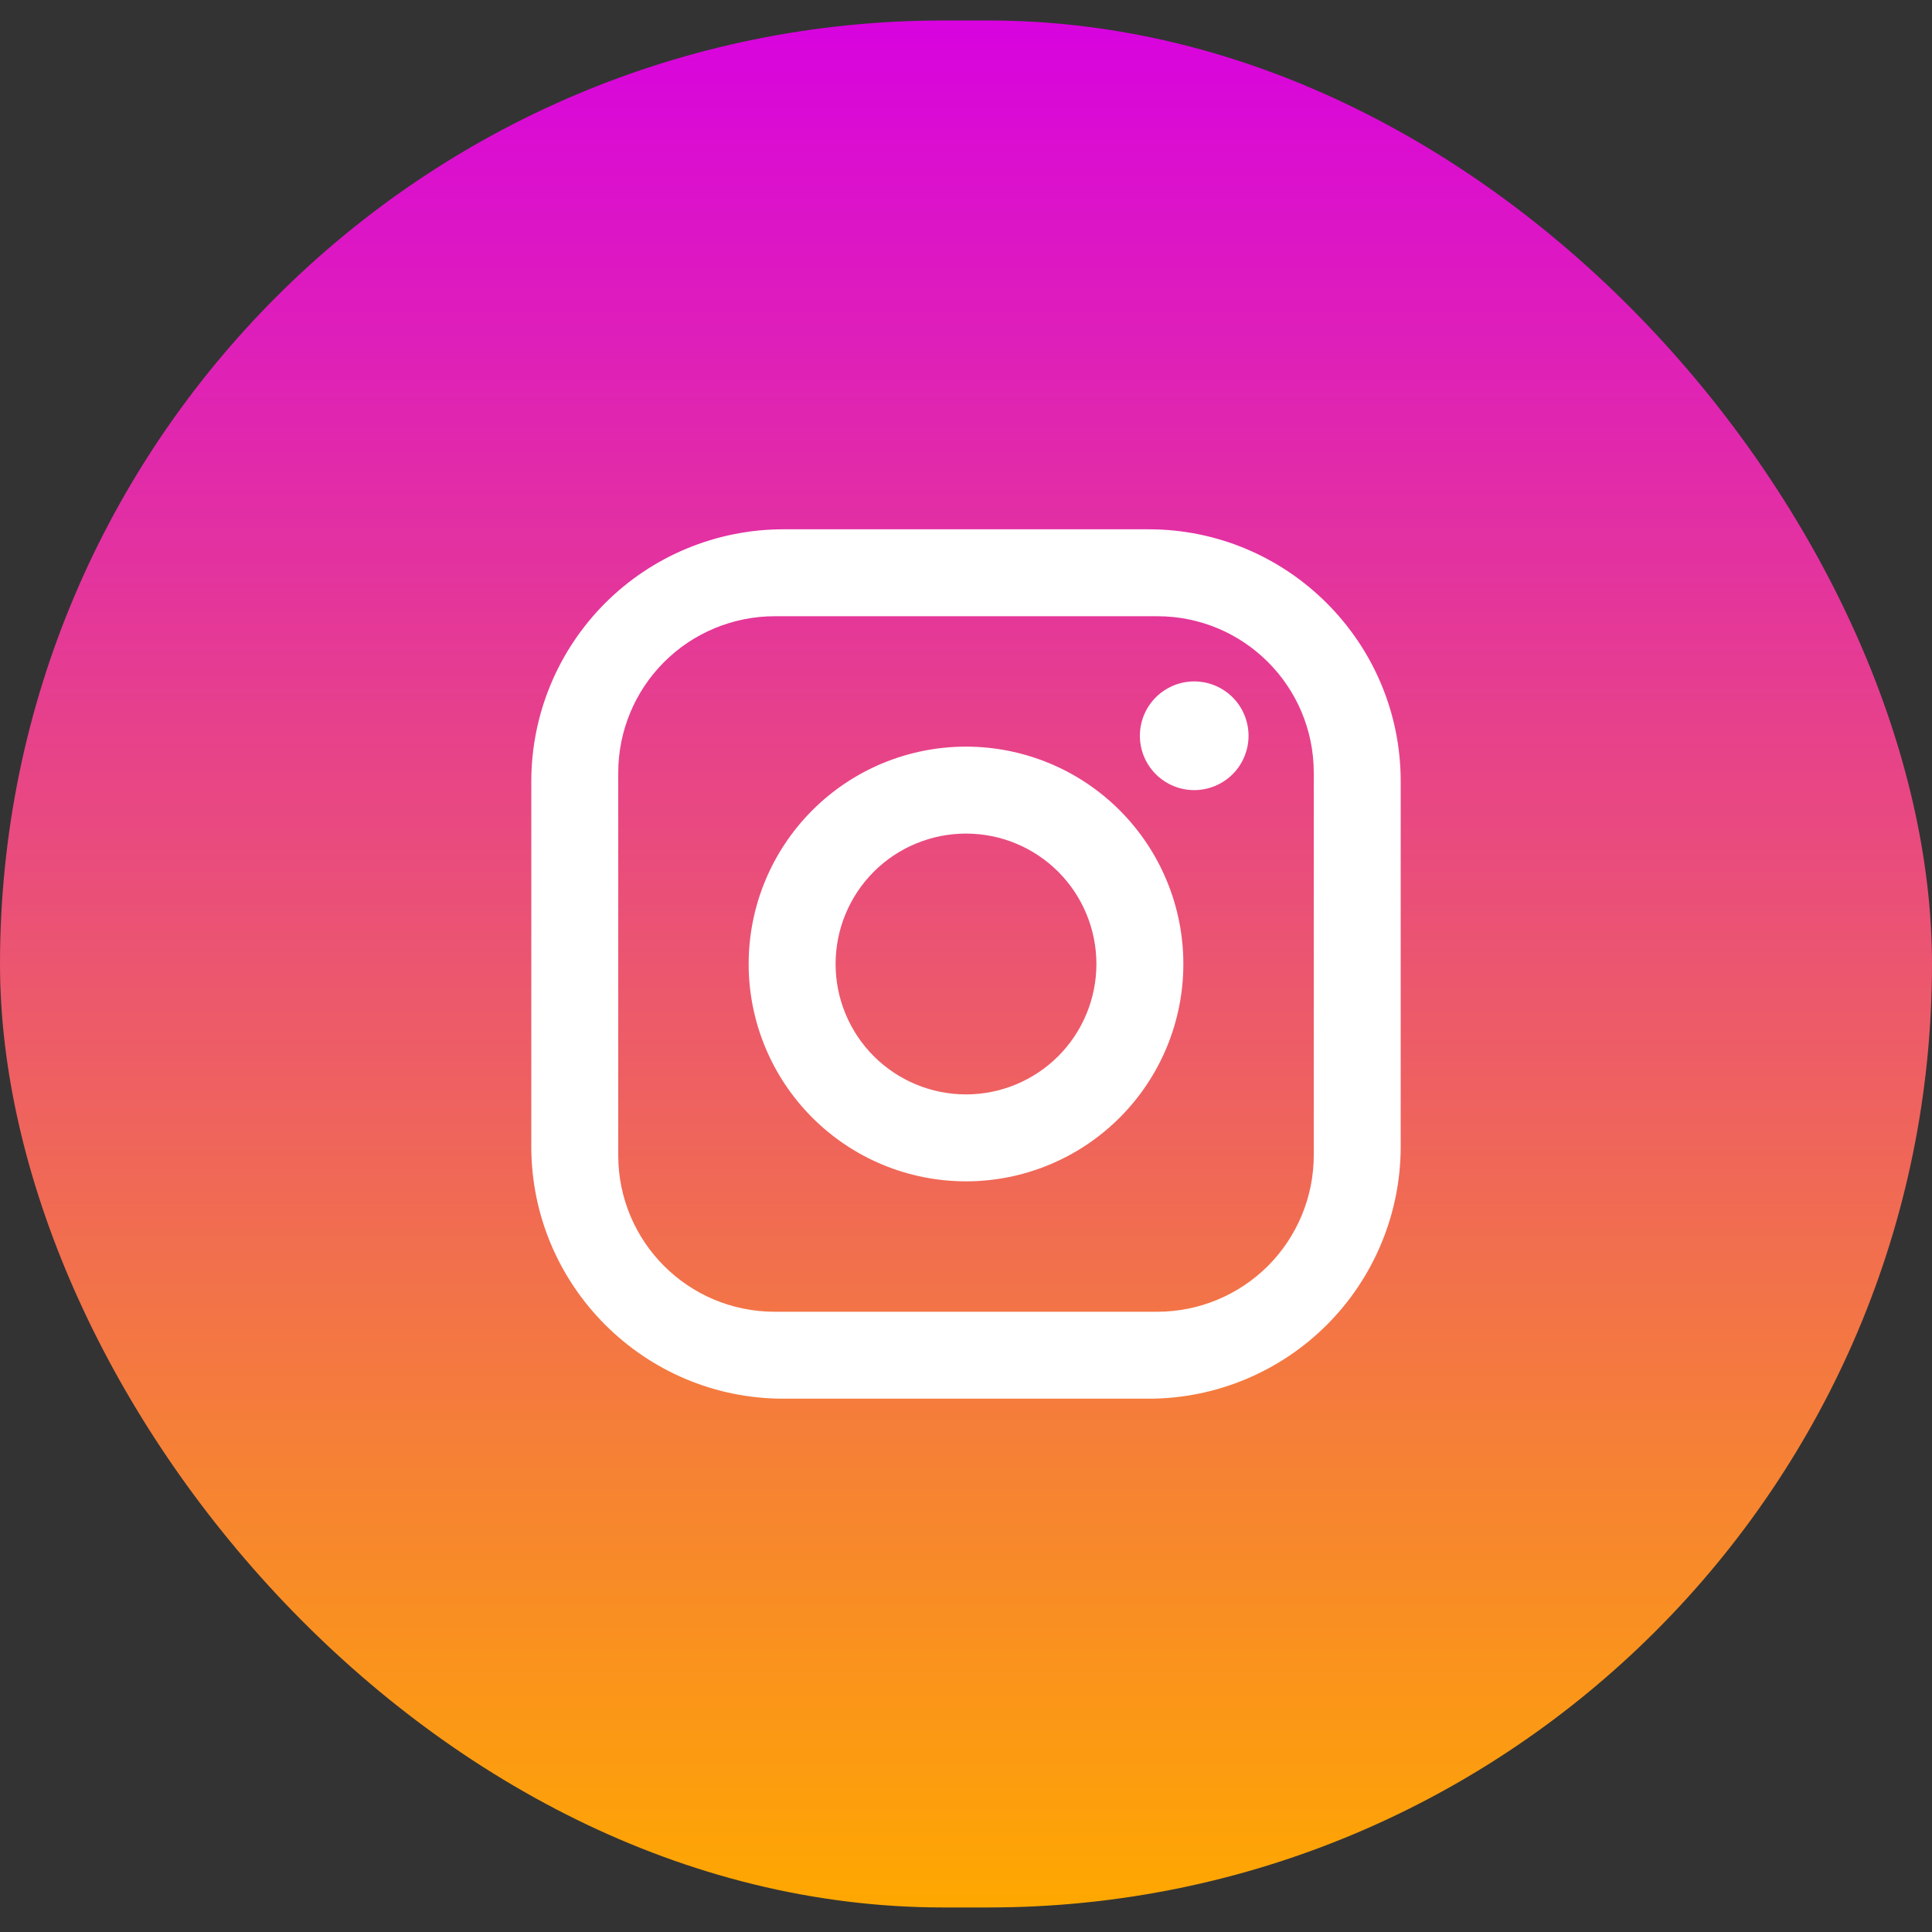 <svg width="50" height="50" viewBox="0 0 50 50" fill="none" xmlns="http://www.w3.org/2000/svg">
<rect x="0" y="0" width="50" height="50" fill="#333333" stroke="none"/>
<rect y="0.53" width="50" height="48.835" rx="24.418" fill="url(#paint0_linear_76_1801)"/>
<path d="M20.275 13.698H29.725C33.325 13.698 36.25 16.623 36.25 20.223V29.673C36.25 31.403 35.562 33.063 34.339 34.287C33.115 35.51 31.456 36.198 29.725 36.198H20.275C16.675 36.198 13.75 33.273 13.75 29.673V20.223C13.75 18.492 14.438 16.833 15.661 15.609C16.885 14.385 18.544 13.698 20.275 13.698ZM20.05 15.948C18.976 15.948 17.946 16.375 17.186 17.134C16.427 17.894 16 18.924 16 19.998V29.898C16 32.137 17.811 33.948 20.05 33.948H29.95C31.024 33.948 32.054 33.521 32.814 32.762C33.573 32.002 34 30.972 34 29.898V19.998C34 17.759 32.189 15.948 29.95 15.948H20.05ZM30.906 17.635C31.279 17.635 31.637 17.784 31.901 18.047C32.164 18.311 32.312 18.669 32.312 19.042C32.312 19.415 32.164 19.772 31.901 20.036C31.637 20.3 31.279 20.448 30.906 20.448C30.533 20.448 30.176 20.3 29.912 20.036C29.648 19.772 29.5 19.415 29.5 19.042C29.5 18.669 29.648 18.311 29.912 18.047C30.176 17.784 30.533 17.635 30.906 17.635ZM25 19.323C26.492 19.323 27.923 19.915 28.977 20.97C30.032 22.025 30.625 23.456 30.625 24.948C30.625 26.44 30.032 27.87 28.977 28.925C27.923 29.98 26.492 30.573 25 30.573C23.508 30.573 22.077 29.98 21.023 28.925C19.968 27.87 19.375 26.44 19.375 24.948C19.375 23.456 19.968 22.025 21.023 20.97C22.077 19.915 23.508 19.323 25 19.323ZM25 21.573C24.105 21.573 23.246 21.928 22.613 22.561C21.981 23.194 21.625 24.053 21.625 24.948C21.625 25.843 21.981 26.701 22.613 27.334C23.246 27.967 24.105 28.323 25 28.323C25.895 28.323 26.754 27.967 27.387 27.334C28.019 26.701 28.375 25.843 28.375 24.948C28.375 24.053 28.019 23.194 27.387 22.561C26.754 21.928 25.895 21.573 25 21.573Z" fill="white"/>
<defs>
<linearGradient id="paint0_linear_76_1801" x1="25" y1="0.53" x2="25" y2="49.365" gradientUnits="userSpaceOnUse">
<stop stop-color="#D803DF"/>
<stop offset="1" stop-color="#FFA800"/>
</linearGradient>
</defs>
</svg>
